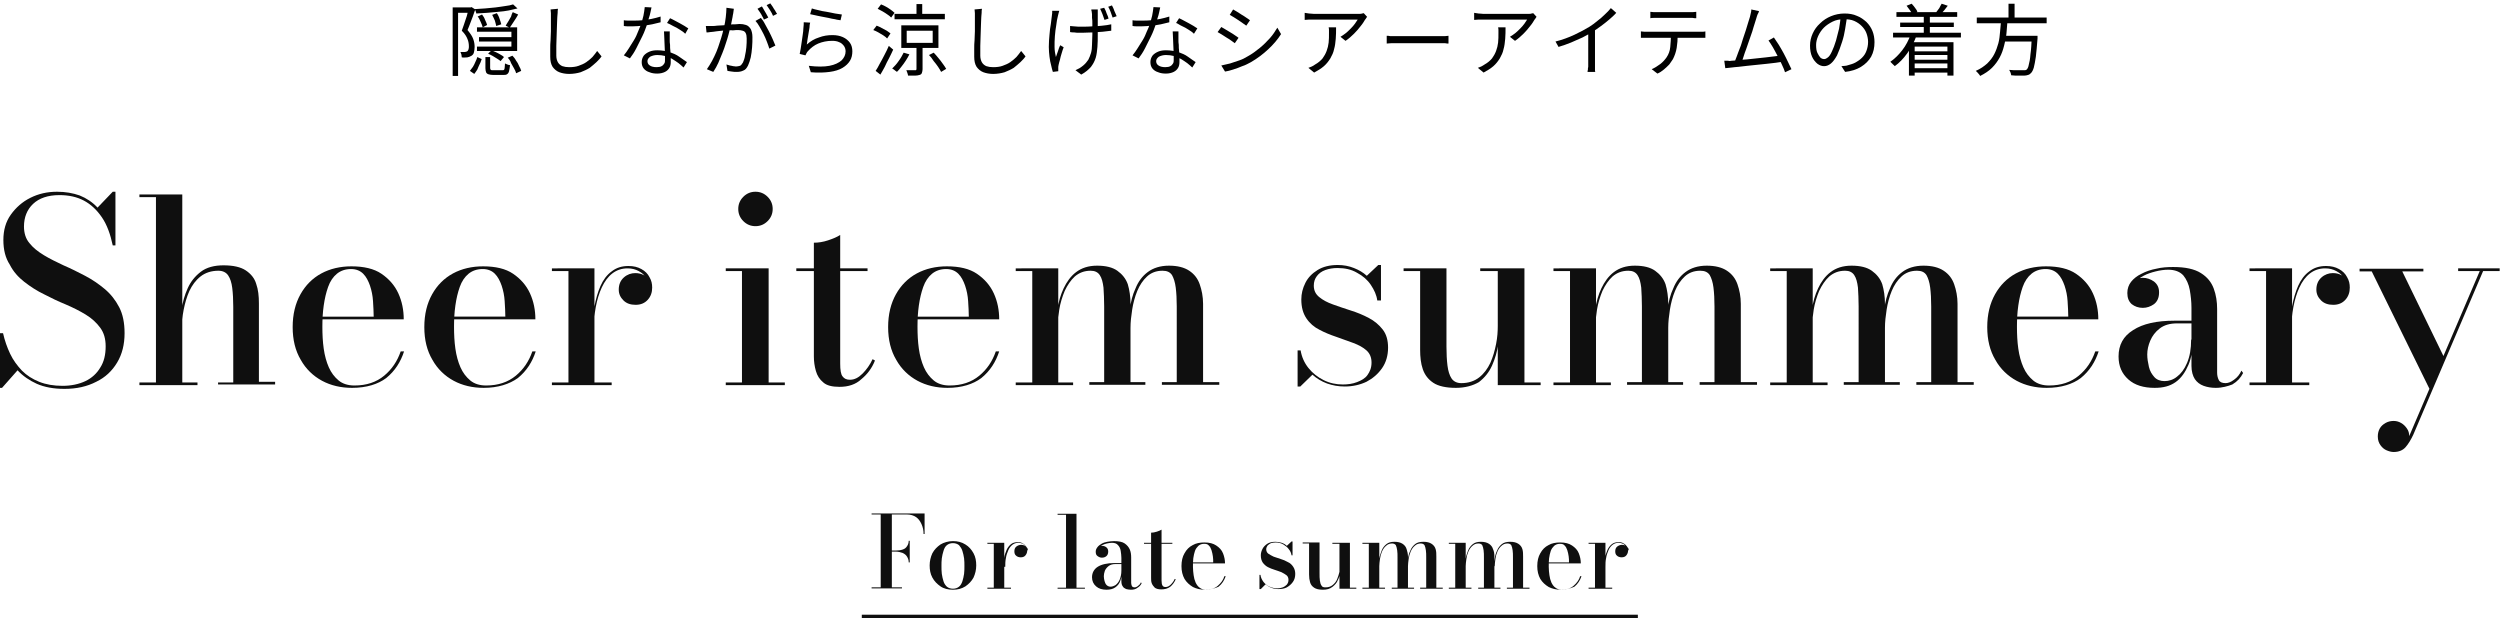 <?xml version="1.0" encoding="utf-8"?>
<!-- Generator: Adobe Illustrator 28.1.0, SVG Export Plug-In . SVG Version: 6.00 Build 0)  -->
<svg version="1.1" id="レイヤー_1" xmlns="http://www.w3.org/2000/svg" xmlns:xlink="http://www.w3.org/1999/xlink" x="0px"
	 y="0px" viewBox="0 0 740.6 183.1" style="enable-background:new 0 0 740.6 183.1;" xml:space="preserve">
<style type="text/css">
	.st0{fill:#0F0F0F;}
</style>
<g>
	<g>
		<g>
			<path class="st0" d="M19.1,115.2c-3.2,0-5.9-0.5-8.2-1.5c-2.2-1-4.1-2.3-5.7-4l-4.6,5.2H0V98.7h0.9c0.5,2.2,1.2,4.2,2.1,6.1
				c0.9,1.9,2.1,3.5,3.5,5c1.4,1.4,3.1,2.5,5.1,3.3c2,0.8,4.3,1.2,6.9,1.2c2.6,0,4.9-0.5,6.8-1.4c1.9-0.9,3.4-2.3,4.4-4
				c1.1-1.7,1.6-3.8,1.6-6.3c0-2.2-0.5-4-1.6-5.5c-1.1-1.5-2.5-2.8-4.3-3.9s-3.8-2.1-5.9-3c-2.2-0.9-4.3-1.9-6.4-3
				c-2.1-1-4.1-2.3-5.9-3.7c-1.8-1.4-3.3-3.1-4.3-5.1C1.6,76.4,1,74,1,71.1c0-2.9,0.7-5.4,2.2-7.5c1.5-2.1,3.4-3.8,5.8-5
				s5-1.8,7.9-1.8c2.5,0,4.7,0.4,6.7,1.1c2,0.8,3.8,2,5.3,3.6l4.5-4.7h0.8v15.9h-0.8c-0.7-3.3-1.7-6.1-3.2-8.3
				c-1.5-2.2-3.3-3.9-5.4-5s-4.5-1.6-7.2-1.6c-3.4,0-6,0.9-7.8,2.6c-1.8,1.7-2.7,4-2.7,6.7c0,1.9,0.5,3.6,1.6,4.9
				c1.1,1.4,2.5,2.5,4.3,3.6s3.7,2,5.8,3c2.1,0.9,4.3,2,6.4,3.1s4,2.4,5.8,3.9c1.8,1.5,3.2,3.3,4.3,5.4c1.1,2.1,1.6,4.7,1.6,7.7
				c0,3.3-0.7,6.2-2.2,8.7c-1.5,2.5-3.5,4.4-6.2,5.7C25.8,114.5,22.7,115.2,19.1,115.2z"/>
			<path class="st0" d="M41.3,114.1v-0.8h4.9V58.4h-4.9v-0.8h12.7v55.7h4.5v0.8H41.3z M64.6,114.1v-0.8h4.5V90.9
				c0-2.1-0.1-4-0.3-5.6s-0.6-2.8-1.2-3.7s-1.6-1.4-2.9-1.4c-2.1,0-3.9,0.6-5.3,1.7s-2.5,2.6-3.3,4.3c-0.8,1.8-1.3,3.6-1.7,5.6
				s-0.5,3.8-0.5,5.4l-0.6,0.2c0-1.8,0.2-3.7,0.5-5.8c0.3-2.1,0.9-4.2,1.8-6.2s2.2-3.6,3.9-4.9s4-1.9,6.7-1.9c2.9,0,5.1,0.5,6.6,1.5
				c1.5,1,2.6,2.3,3.1,4c0.6,1.7,0.8,3.6,0.8,5.8v23.2h4.8v0.8H64.6z"/>
			<path class="st0" d="M104.3,114.9c-3.3,0-6.3-0.7-8.9-2.1c-2.6-1.4-4.8-3.5-6.3-6.2c-1.6-2.7-2.4-5.9-2.4-9.7
				c0-3.8,0.8-7,2.3-9.7c1.5-2.7,3.6-4.8,6.2-6.2c2.6-1.4,5.6-2.1,8.9-2.1c3.7,0,6.7,0.7,8.9,2.2s3.9,3.4,5,5.8
				c1.1,2.4,1.6,5,1.6,7.7H91.8v-0.8h18.9c0-1.4-0.1-2.9-0.2-4.6c-0.1-1.6-0.4-3.1-0.9-4.6c-0.5-1.4-1.1-2.6-2-3.5
				c-0.9-0.9-2.1-1.4-3.6-1.4c-1.7,0-3.1,0.5-4.2,1.4s-2,2.2-2.6,3.9s-1,3.4-1.3,5.5s-0.4,4.1-0.4,6.3c0,2.2,0.1,4.4,0.4,6.5
				c0.3,2.1,0.8,3.9,1.5,5.5s1.7,2.9,2.9,3.9c1.2,1,2.8,1.5,4.7,1.5c3.6,0,6.5-1,8.8-2.9s3.9-4.3,4.9-7.2h1c-1,3.1-2.7,5.8-5.3,7.9
				C112,113.8,108.6,114.9,104.3,114.9z"/>
			<path class="st0" d="M143.3,114.9c-3.3,0-6.3-0.7-8.9-2.1c-2.6-1.4-4.8-3.5-6.3-6.2c-1.6-2.7-2.4-5.9-2.4-9.7
				c0-3.8,0.8-7,2.3-9.7c1.5-2.7,3.6-4.8,6.2-6.2c2.6-1.4,5.6-2.1,8.9-2.1c3.7,0,6.7,0.7,8.9,2.2s3.9,3.4,5,5.8
				c1.1,2.4,1.6,5,1.6,7.7h-27.8v-0.8h18.9c0-1.4-0.1-2.9-0.2-4.6c-0.1-1.6-0.4-3.1-0.9-4.6c-0.5-1.4-1.1-2.6-2-3.5
				c-0.9-0.9-2.1-1.4-3.6-1.4c-1.7,0-3.1,0.5-4.2,1.4s-2,2.2-2.6,3.9s-1,3.4-1.3,5.5s-0.4,4.1-0.4,6.3c0,2.2,0.1,4.4,0.4,6.5
				c0.3,2.1,0.8,3.9,1.5,5.5s1.7,2.9,2.9,3.9c1.2,1,2.8,1.5,4.7,1.5c3.6,0,6.5-1,8.8-2.9s3.9-4.3,4.9-7.2h1c-1,3.1-2.7,5.8-5.3,7.9
				C150.9,113.8,147.5,114.9,143.3,114.9z"/>
			<path class="st0" d="M176.1,79.5v33.8h5.1v0.8h-17.7v-0.8h4.9v-33h-4.9v-0.8H176.1z M175.5,97.7c0-2.4,0.2-4.7,0.6-6.9
				c0.4-2.2,1-4.3,1.8-6.1s1.9-3.3,3.3-4.3c1.4-1.1,3-1.6,5-1.6c1.5,0,2.7,0.3,3.8,0.9c1.1,0.6,1.9,1.4,2.4,2.4c0.6,1,0.8,2,0.8,3.1
				c0,1.4-0.4,2.6-1.3,3.6s-2.1,1.5-3.6,1.5c-1.5,0-2.7-0.4-3.6-1.3c-0.9-0.9-1.4-1.9-1.4-3.2c0-1.5,0.5-2.7,1.5-3.6
				c1-0.9,2.2-1.3,3.4-1.3c0.9,0,1.8,0.2,2.5,0.6c0.7,0.4,1.3,0.9,1.7,1.5c0.4,0.6,0.6,1.3,0.6,2.1h-0.8c0-1-0.3-1.9-0.8-2.8
				s-1.3-1.5-2.2-2c-0.9-0.5-2-0.8-3.3-0.8c-1.7,0-3.2,0.5-4.5,1.5c-1.3,1-2.3,2.4-3.1,4.1c-0.8,1.7-1.4,3.7-1.8,5.8
				c-0.4,2.2-0.6,4.4-0.6,6.6H175.5z"/>
			<path class="st0" d="M227.7,79.5v33.8h4.8v0.8H215v-0.8h4.8v-33H215v-0.8H227.7z M223.8,67c-1.4,0-2.6-0.5-3.6-1.5
				c-1-1-1.5-2.2-1.5-3.6c0-1.4,0.5-2.6,1.5-3.6c1-1,2.2-1.5,3.6-1.5c1.4,0,2.6,0.5,3.6,1.5c1,1,1.5,2.2,1.5,3.6
				c0,1.4-0.5,2.6-1.5,3.6C226.4,66.5,225.2,67,223.8,67z"/>
			<path class="st0" d="M235.9,80.3v-0.8H257v0.8H235.9z M248.7,114.6c-2.2,0-3.8-0.4-4.8-1.3c-1.1-0.9-1.8-2-2.2-3.4
				c-0.4-1.4-0.6-2.8-0.6-4.3V71.9c1.3,0,2.7-0.2,4.2-0.7c1.5-0.5,2.7-1,3.6-1.6v38.1c0,1.9,0.2,3.2,0.7,3.8c0.5,0.7,1.2,1,2.2,1
				c1.3,0,2.5-0.6,3.7-1.8c1.2-1.2,2.2-2.6,3-4.3l0.7,0.4c-0.9,2.3-2.3,4.1-4,5.5C253.5,113.9,251.3,114.6,248.7,114.6z"/>
			<path class="st0" d="M280.7,114.9c-3.3,0-6.3-0.7-8.9-2.1c-2.6-1.4-4.8-3.5-6.3-6.2c-1.6-2.7-2.4-5.9-2.4-9.7
				c0-3.8,0.8-7,2.3-9.7c1.5-2.7,3.6-4.8,6.2-6.2c2.6-1.4,5.6-2.1,8.9-2.1c3.7,0,6.7,0.7,8.9,2.2s3.9,3.4,5,5.8
				c1.1,2.4,1.6,5,1.6,7.7h-27.8v-0.8H287c0-1.4-0.1-2.9-0.2-4.6c-0.1-1.6-0.4-3.1-0.9-4.6c-0.5-1.4-1.1-2.6-2-3.5
				c-0.9-0.9-2.1-1.4-3.6-1.4c-1.7,0-3.1,0.5-4.2,1.4s-2,2.2-2.6,3.9s-1,3.4-1.3,5.5s-0.4,4.1-0.4,6.3c0,2.2,0.1,4.4,0.4,6.5
				c0.3,2.1,0.8,3.9,1.5,5.5s1.7,2.9,2.9,3.9c1.2,1,2.8,1.5,4.7,1.5c3.6,0,6.5-1,8.8-2.9s3.9-4.3,4.9-7.2h1c-1,3.1-2.7,5.8-5.3,7.9
				C288.3,113.8,284.9,114.9,280.7,114.9z"/>
			<path class="st0" d="M313.5,79.5v33.8h4.4v0.8h-17v-0.8h4.9v-33h-4.9v-0.8H313.5z M334.9,90v23.2h4.4v0.8h-16.6v-0.8h4.4V90.8
				c0-2.1-0.1-4-0.2-5.6c-0.2-1.6-0.5-2.8-1.1-3.7c-0.6-0.9-1.5-1.3-2.7-1.3c-1.9,0-3.4,0.6-4.7,1.7c-1.2,1.1-2.2,2.6-3,4.3
				c-0.7,1.7-1.3,3.6-1.6,5.5c-0.3,1.9-0.5,3.7-0.5,5.4l-0.5,0.2c0-1.8,0.2-3.7,0.5-5.8c0.3-2.1,0.9-4.2,1.8-6.1s2.1-3.6,3.7-4.8
				c1.6-1.2,3.6-1.9,6.2-1.9c2.6,0,4.6,0.5,6,1.5c1.4,1,2.5,2.3,3.1,4C334.6,85.9,334.9,87.9,334.9,90z M356.4,90v23.2h4.8v0.8h-17
				v-0.8h4.4V90.8c0-2.1-0.1-4-0.3-5.6c-0.2-1.6-0.6-2.8-1.1-3.7c-0.6-0.9-1.5-1.3-2.8-1.3c-1.9,0-3.4,0.6-4.6,1.7s-2.2,2.6-2.9,4.3
				c-0.7,1.7-1.2,3.6-1.5,5.5c-0.3,1.9-0.5,3.7-0.5,5.4l-0.6,0.2c0-1.8,0.1-3.7,0.4-5.8c0.3-2.1,0.8-4.2,1.7-6.1
				c0.8-2,2-3.6,3.6-4.8c1.6-1.2,3.7-1.9,6.3-1.9c2.5,0,4.5,0.5,6,1.5c1.5,1,2.5,2.3,3.1,4S356.4,87.9,356.4,90z"/>
			<path class="st0" d="M384.4,114.9v-11.1h0.9c0.3,1.9,1.1,3.7,2.3,5.2c1.2,1.5,2.7,2.7,4.5,3.6c1.8,0.9,3.7,1.3,5.7,1.3
				c1.5,0,2.9-0.2,4.2-0.7c1.3-0.5,2.4-1.1,3.1-2.1s1.2-2.1,1.2-3.7c0-1.5-0.5-2.7-1.5-3.6s-2.3-1.6-3.9-2.2c-1.6-0.6-3.3-1.2-5-1.8
				c-1.8-0.6-3.5-1.3-5-2.1c-1.6-0.8-2.9-1.9-3.9-3.4s-1.5-3.3-1.5-5.6c0-1.7,0.4-3.3,1.2-4.9s2-2.8,3.6-3.8c1.6-1,3.6-1.5,6-1.5
				c1.7,0,3.3,0.3,4.8,0.9c1.5,0.6,2.7,1.3,3.8,2.3l3.4-3.2h0.8v10.5H408c-0.2-1.6-0.9-3.1-1.9-4.6c-1-1.5-2.4-2.7-4.1-3.6
				c-1.7-1-3.6-1.4-5.8-1.4c-1.3,0-2.5,0.2-3.6,0.6s-1.9,1-2.5,1.8c-0.6,0.8-0.9,1.7-0.9,2.8c0,1.4,0.5,2.5,1.6,3.4
				c1.1,0.9,2.4,1.6,4.1,2.2c1.7,0.6,3.4,1.2,5.3,1.8s3.6,1.3,5.3,2.2c1.7,0.9,3,2,4.1,3.4c1.1,1.4,1.6,3.2,1.6,5.4
				c0,2.3-0.6,4.4-1.8,6.1c-1.2,1.7-2.7,3-4.6,4c-1.9,0.9-4.1,1.4-6.4,1.4c-1.9,0-3.6-0.3-5.3-0.9c-1.6-0.6-3.1-1.5-4.3-2.6
				l-3.6,3.5H384.4z"/>
			<path class="st0" d="M431.3,114.9c-2.9,0-5.2-0.5-6.7-1.5c-1.5-1-2.5-2.3-3.1-4c-0.6-1.7-0.8-3.7-0.8-5.8V80.3h-4.9v-0.8h12.7
				v23.2c0,2.1,0.1,4,0.3,5.6c0.2,1.6,0.6,2.9,1.2,3.8c0.6,0.9,1.6,1.4,2.9,1.4c2.1,0,3.9-0.6,5.3-1.7c1.4-1.1,2.5-2.6,3.3-4.3
				c0.8-1.8,1.3-3.6,1.7-5.6s0.5-3.8,0.5-5.4l0.5-0.2c0,1.8-0.1,3.7-0.4,5.8c-0.3,2.1-0.9,4.2-1.8,6.2c-0.9,2-2.2,3.6-3.9,4.9
				C436.4,114.2,434.1,114.9,431.3,114.9z M443.7,114.1V80.3h-5.2v-0.8h13.1v33.8h4.8v0.8H443.7z"/>
			<path class="st0" d="M472.8,79.5v33.8h4.4v0.8h-17v-0.8h4.9v-33h-4.9v-0.8H472.8z M494.2,90v23.2h4.4v0.8h-16.6v-0.8h4.4V90.8
				c0-2.1-0.1-4-0.2-5.6c-0.2-1.6-0.5-2.8-1.1-3.7c-0.6-0.9-1.5-1.3-2.7-1.3c-1.9,0-3.4,0.6-4.7,1.7c-1.2,1.1-2.2,2.6-3,4.3
				c-0.7,1.7-1.3,3.6-1.6,5.5c-0.3,1.9-0.5,3.7-0.5,5.4l-0.5,0.2c0-1.8,0.2-3.7,0.5-5.8c0.3-2.1,0.9-4.2,1.8-6.1s2.1-3.6,3.7-4.8
				c1.6-1.2,3.6-1.9,6.2-1.9c2.6,0,4.6,0.5,6,1.5c1.4,1,2.5,2.3,3.1,4C493.9,85.9,494.2,87.9,494.2,90z M515.7,90v23.2h4.8v0.8h-17
				v-0.8h4.4V90.8c0-2.1-0.1-4-0.3-5.6c-0.2-1.6-0.6-2.8-1.1-3.7c-0.6-0.9-1.5-1.3-2.8-1.3c-1.9,0-3.4,0.6-4.6,1.7s-2.2,2.6-2.9,4.3
				c-0.7,1.7-1.2,3.6-1.5,5.5c-0.3,1.9-0.5,3.7-0.5,5.4l-0.6,0.2c0-1.8,0.1-3.7,0.4-5.8c0.3-2.1,0.8-4.2,1.7-6.1
				c0.8-2,2-3.6,3.6-4.8c1.6-1.2,3.7-1.9,6.3-1.9c2.5,0,4.5,0.5,6,1.5c1.5,1,2.5,2.3,3.1,4S515.7,87.9,515.7,90z"/>
			<path class="st0" d="M537,79.5v33.8h4.4v0.8h-17v-0.8h4.9v-33h-4.9v-0.8H537z M558.4,90v23.2h4.4v0.8h-16.6v-0.8h4.4V90.8
				c0-2.1-0.1-4-0.2-5.6c-0.2-1.6-0.5-2.8-1.1-3.7c-0.6-0.9-1.5-1.3-2.7-1.3c-1.9,0-3.4,0.6-4.7,1.7c-1.2,1.1-2.2,2.6-3,4.3
				c-0.7,1.7-1.3,3.6-1.6,5.5c-0.3,1.9-0.5,3.7-0.5,5.4l-0.5,0.2c0-1.8,0.2-3.7,0.5-5.8c0.3-2.1,0.9-4.2,1.8-6.1s2.1-3.6,3.7-4.8
				c1.6-1.2,3.6-1.9,6.2-1.9c2.6,0,4.6,0.5,6,1.5c1.4,1,2.5,2.3,3.1,4C558.1,85.9,558.4,87.9,558.4,90z M579.9,90v23.2h4.8v0.8h-17
				v-0.8h4.4V90.8c0-2.1-0.1-4-0.3-5.6c-0.2-1.6-0.6-2.8-1.1-3.7c-0.6-0.9-1.5-1.3-2.8-1.3c-1.9,0-3.4,0.6-4.6,1.7s-2.2,2.6-2.9,4.3
				c-0.7,1.7-1.2,3.6-1.5,5.5c-0.3,1.9-0.5,3.7-0.5,5.4l-0.6,0.2c0-1.8,0.1-3.7,0.4-5.8c0.3-2.1,0.8-4.2,1.7-6.1
				c0.8-2,2-3.6,3.6-4.8c1.6-1.2,3.7-1.9,6.3-1.9c2.5,0,4.5,0.5,6,1.5c1.5,1,2.5,2.3,3.1,4S579.9,87.9,579.9,90z"/>
			<path class="st0" d="M606.3,114.9c-3.3,0-6.3-0.7-8.9-2.1c-2.6-1.4-4.8-3.5-6.3-6.2c-1.6-2.7-2.4-5.9-2.4-9.7
				c0-3.8,0.8-7,2.3-9.7c1.5-2.7,3.6-4.8,6.2-6.2c2.6-1.4,5.6-2.1,8.9-2.1c3.7,0,6.7,0.7,8.9,2.2s3.9,3.4,5,5.8
				c1.1,2.4,1.6,5,1.6,7.7h-27.8v-0.8h18.9c0-1.4-0.1-2.9-0.2-4.6c-0.1-1.6-0.4-3.1-0.9-4.6c-0.5-1.4-1.1-2.6-2-3.5
				c-0.9-0.9-2.1-1.4-3.6-1.4c-1.7,0-3.1,0.5-4.2,1.4s-2,2.2-2.6,3.9s-1,3.4-1.3,5.5s-0.4,4.1-0.4,6.3c0,2.2,0.1,4.4,0.4,6.5
				c0.3,2.1,0.8,3.9,1.5,5.5s1.7,2.9,2.9,3.9c1.2,1,2.8,1.5,4.7,1.5c3.6,0,6.5-1,8.8-2.9s3.9-4.3,4.9-7.2h1c-1,3.1-2.7,5.8-5.3,7.9
				C614,113.8,610.6,114.9,606.3,114.9z"/>
			<path class="st0" d="M638.3,114.9c-3.3,0-5.9-0.8-7.8-2.5c-1.9-1.7-2.9-3.9-2.9-6.8c0-3.4,1.4-6,4.3-7.8c2.9-1.9,7-2.8,12.3-2.8
				h8.5v0.8h-7.8c-2.1,0-3.8,0.5-5.1,1.5c-1.3,1-2.2,2.2-2.8,3.6c-0.6,1.4-0.9,2.8-0.9,4.1c0,1.2,0.2,2.4,0.5,3.7s0.9,2.2,1.6,3
				c0.7,0.8,1.8,1.2,3,1.2c1.3,0,2.6-0.4,3.7-1.3c1.2-0.9,2.2-2.2,3-4.1s1.2-4.1,1.2-6.9h0.5c0,2.9-0.4,5.4-1.3,7.5
				s-2.1,3.9-3.8,5.1S640.8,114.9,638.3,114.9z M656.4,114.9c-1.3,0-2.5-0.2-3.6-0.6s-2-1.1-2.6-2s-1-2.3-1-3.9V91.2
				c0-1.8-0.2-3.6-0.5-5.3c-0.3-1.7-1-3.2-1.9-4.3c-1-1.1-2.5-1.7-4.5-1.7c-1.2,0-2.5,0.2-3.7,0.5s-2.5,0.7-3.6,1.3
				c-1.1,0.6-2,1.3-2.7,2.1c-0.7,0.8-1,1.8-1,3h-1c0-1.4,0.5-2.4,1.4-3.3c0.9-0.8,2-1.2,3.1-1.2c1.2,0,2.3,0.4,3.3,1.1
				c1,0.8,1.5,1.8,1.5,3.2c0,1.6-0.5,2.7-1.5,3.5c-1,0.7-2.1,1.1-3.3,1.1c-1.3,0-2.4-0.4-3.3-1.1c-0.9-0.8-1.3-1.9-1.3-3.3
				c0-1.3,0.4-2.4,1.1-3.3s1.8-1.8,3.1-2.4c1.3-0.7,2.8-1.2,4.4-1.5c1.6-0.4,3.3-0.5,5-0.5c3.6,0,6.3,0.6,8.2,1.8
				c1.9,1.2,3.1,2.7,3.8,4.6c0.7,1.9,1,3.9,1,6v18.9c0,0.9,0.2,1.6,0.5,2.2c0.3,0.6,1,0.9,2,0.9c0.7,0,1.6-0.3,2.5-1
				c1-0.7,1.7-1.6,2.2-2.7l0.5,0.7c-0.7,1.4-1.7,2.5-3.2,3.4C660,114.4,658.3,114.9,656.4,114.9z"/>
			<path class="st0" d="M679,79.5v33.8h5.1v0.8h-17.7v-0.8h4.9v-33h-4.9v-0.8H679z M678.4,97.7c0-2.4,0.2-4.7,0.6-6.9
				c0.4-2.2,1-4.3,1.8-6.1s1.9-3.3,3.3-4.3c1.4-1.1,3-1.6,5-1.6c1.5,0,2.7,0.3,3.8,0.9c1.1,0.6,1.9,1.4,2.4,2.4c0.6,1,0.8,2,0.8,3.1
				c0,1.4-0.4,2.6-1.3,3.6s-2.1,1.5-3.6,1.5c-1.5,0-2.7-0.4-3.6-1.3c-0.9-0.9-1.4-1.9-1.4-3.2c0-1.5,0.5-2.7,1.5-3.6
				c1-0.9,2.2-1.3,3.4-1.3c0.9,0,1.8,0.2,2.5,0.6c0.7,0.4,1.3,0.9,1.7,1.5c0.4,0.6,0.6,1.3,0.6,2.1h-0.8c0-1-0.3-1.9-0.8-2.8
				s-1.3-1.5-2.2-2c-0.9-0.5-2-0.8-3.3-0.8c-1.7,0-3.2,0.5-4.5,1.5c-1.3,1-2.3,2.4-3.1,4.1c-0.8,1.7-1.4,3.7-1.8,5.8
				c-0.4,2.2-0.6,4.4-0.6,6.6H678.4z"/>
			<path class="st0" d="M711.6,80.3l12.6,25.9l-4.2,9.6l-17.4-35.4H699v-0.8h18.9v0.8H711.6z M740.5,79.5v0.8h-4.9l-20.7,48.5
				c-0.7,1.5-1.5,2.8-2.3,3.7c-0.8,0.9-2,1.4-3.5,1.4c-0.7,0-1.4-0.2-2.1-0.5c-0.7-0.3-1.3-0.8-1.8-1.5c-0.5-0.7-0.8-1.5-0.8-2.6
				c0-0.9,0.2-1.7,0.6-2.4c0.4-0.7,1-1.2,1.7-1.6c0.7-0.4,1.5-0.6,2.4-0.6c0.8,0,1.5,0.2,2.2,0.6s1.2,0.9,1.7,1.6
				c0.5,0.7,0.7,1.4,0.7,2.3l20.9-48.9h-6.4v-0.8H740.5z"/>
		</g>
	</g>
	<g>
		<g>
			<path d="M134.2,2.2h5.4v1.6h-3.9v18.7h-1.6V2.2z M139.1,2.2h0.3l0.3-0.1l1.1,0.7c-0.2,0.6-0.5,1.3-0.7,2
				c-0.3,0.7-0.5,1.4-0.8,2.1c-0.3,0.7-0.5,1.4-0.8,2c0.8,1,1.4,1.8,1.7,2.7c0.3,0.8,0.4,1.6,0.4,2.3c0,0.6-0.1,1.2-0.2,1.6
				c-0.1,0.5-0.4,0.8-0.7,1c-0.2,0.1-0.4,0.2-0.6,0.3c-0.2,0.1-0.4,0.1-0.7,0.2c-0.5,0-1,0.1-1.6,0c0-0.2-0.1-0.5-0.1-0.8
				c-0.1-0.3-0.2-0.5-0.3-0.8c0.3,0,0.5,0,0.7,0c0.2,0,0.4,0,0.6,0c0.3,0,0.5-0.1,0.7-0.2c0.2-0.1,0.3-0.4,0.4-0.6
				c0.1-0.3,0.1-0.6,0.1-0.9c0-0.6-0.1-1.4-0.4-2.1c-0.3-0.8-0.8-1.6-1.7-2.5c0.2-0.5,0.4-1.1,0.6-1.7c0.2-0.6,0.4-1.2,0.6-1.8
				c0.2-0.6,0.4-1.1,0.5-1.7c0.2-0.5,0.3-1,0.4-1.4V2.2z M141.4,16.9l1.3,0.6c-0.2,0.5-0.3,1-0.6,1.5c-0.2,0.5-0.5,1-0.7,1.6
				c-0.3,0.5-0.6,0.9-0.9,1.3l-1.3-0.9c0.3-0.4,0.6-0.8,0.9-1.2c0.3-0.5,0.5-0.9,0.7-1.4C141.1,17.8,141.3,17.3,141.4,16.9z
				 M152,1.3l1.3,1.2c-0.8,0.2-1.7,0.4-2.6,0.6c-1,0.2-2,0.3-3.1,0.4c-1.1,0.1-2.2,0.2-3.3,0.3c-1.1,0.1-2.1,0.1-3.2,0.2
				c0-0.2-0.1-0.4-0.2-0.7c-0.1-0.3-0.2-0.5-0.3-0.6c1-0.1,2-0.1,3.1-0.2c1-0.1,2.1-0.2,3.1-0.3c1-0.1,2-0.3,2.8-0.4
				C150.6,1.7,151.4,1.5,152,1.3z M141.3,8.1h11.9v7h-11.9v-1.3h10.2V9.4h-10.2V8.1z M141.5,4.9l1.3-0.6c0.4,0.5,0.7,1,0.9,1.6
				c0.3,0.6,0.5,1.1,0.6,1.5L143,8.1c-0.1-0.4-0.3-1-0.6-1.6C142.1,5.9,141.9,5.3,141.5,4.9z M141.9,11h10.5v1.3h-10.5V11z
				 M143.7,16.9h1.5v3.3c0,0.2,0.1,0.4,0.2,0.5c0.1,0.1,0.4,0.1,0.8,0.1c0.1,0,0.2,0,0.5,0c0.2,0,0.5,0,0.8,0c0.3,0,0.6,0,0.8,0
				s0.4,0,0.5,0c0.2,0,0.4,0,0.5-0.1c0.1-0.1,0.2-0.3,0.2-0.6c0-0.3,0.1-0.7,0.1-1.3c0.2,0.1,0.4,0.2,0.7,0.3
				c0.3,0.1,0.5,0.2,0.8,0.2c-0.1,0.8-0.2,1.4-0.3,1.8c-0.1,0.4-0.3,0.7-0.6,0.9c-0.3,0.2-0.7,0.2-1.1,0.2c-0.1,0-0.3,0-0.6,0
				c-0.3,0-0.6,0-0.9,0c-0.3,0-0.6,0-0.9,0s-0.5,0-0.6,0c-0.6,0-1.1-0.1-1.4-0.2c-0.3-0.1-0.6-0.3-0.7-0.6c-0.1-0.3-0.2-0.7-0.2-1.2
				V16.9z M144.6,15.9l1-1c0.4,0.2,0.9,0.4,1.4,0.6c0.5,0.2,0.9,0.5,1.3,0.7c0.4,0.2,0.8,0.5,1,0.7l-1,1.2c-0.3-0.2-0.6-0.5-1-0.7
				c-0.4-0.3-0.9-0.5-1.3-0.8C145.5,16.3,145,16.1,144.6,15.9z M145.8,4.4l1.4-0.5c0.3,0.5,0.6,1,0.8,1.7c0.2,0.6,0.4,1.1,0.5,1.6
				l-1.5,0.5c-0.1-0.4-0.2-1-0.4-1.6C146.3,5.5,146.1,4.9,145.8,4.4z M151.9,3.6l1.6,0.7c-0.4,0.7-0.8,1.4-1.3,2.1
				c-0.4,0.7-0.9,1.3-1.2,1.8l-1.2-0.6c0.2-0.4,0.5-0.8,0.8-1.3c0.3-0.5,0.5-0.9,0.8-1.4C151.5,4.4,151.7,4,151.9,3.6z M150.4,17.1
				l1.4-0.6c0.4,0.4,0.8,0.9,1.1,1.5c0.4,0.5,0.7,1.1,0.9,1.6c0.3,0.5,0.5,1,0.6,1.4l-1.5,0.7c-0.1-0.4-0.3-0.9-0.6-1.4
				c-0.3-0.5-0.6-1.1-0.9-1.6C151.2,18,150.8,17.5,150.4,17.1z"/>
			<path d="M165.3,2.6c-0.1,0.4-0.1,0.8-0.1,1.2c0,0.4-0.1,0.8-0.1,1.2c0,0.6-0.1,1.5-0.1,2.4c0,1-0.1,2-0.1,3
				c0,1.1-0.1,2.1-0.1,3.2c0,1.1,0,2,0,2.9c0,0.8,0.2,1.5,0.5,2c0.3,0.5,0.8,0.9,1.3,1.1c0.6,0.2,1.2,0.3,2,0.3c1,0,2-0.1,2.8-0.4
				c0.8-0.3,1.6-0.6,2.3-1.1c0.7-0.5,1.3-1,1.8-1.5c0.5-0.6,1-1.2,1.4-1.8l1.3,1.6c-0.4,0.6-0.9,1.1-1.5,1.7c-0.6,0.6-1.3,1.1-2,1.7
				c-0.8,0.5-1.7,0.9-2.7,1.3c-1,0.3-2.2,0.5-3.4,0.5c-1.1,0-2.1-0.2-2.9-0.5c-0.8-0.3-1.5-0.9-2-1.6c-0.5-0.8-0.7-1.8-0.7-3
				c0-0.7,0-1.5,0-2.3c0-0.8,0-1.7,0.1-2.6c0-0.9,0.1-1.8,0.1-2.6c0-0.9,0-1.6,0-2.4c0-0.7,0-1.3,0-1.8c0-0.4,0-0.8,0-1.2
				c0-0.4-0.1-0.8-0.1-1.1L165.3,2.6z"/>
			<path d="M193,2.2c-0.1,0.4-0.2,0.8-0.3,1.4c-0.1,0.6-0.3,1.2-0.5,1.8c-0.2,0.6-0.3,1.2-0.5,1.8c-0.4,1.1-0.8,2.3-1.4,3.5
				c-0.6,1.2-1.2,2.4-1.8,3.6c-0.6,1.2-1.3,2.2-1.9,3l-1.8-0.9c0.5-0.6,1-1.3,1.5-2.1c0.5-0.8,1-1.6,1.5-2.4
				c0.5-0.8,0.9-1.7,1.2-2.5s0.7-1.6,0.9-2.2c0.2-0.7,0.5-1.6,0.7-2.5c0.2-0.9,0.3-1.8,0.4-2.6L193,2.2z M184.8,6
				c0.4,0.1,0.9,0.1,1.4,0.1c0.5,0,1,0,1.5,0c0.8,0,1.7,0,2.6-0.1c0.9-0.1,1.8-0.2,2.7-0.4s1.8-0.4,2.7-0.7l0,1.7
				c-0.8,0.2-1.6,0.4-2.5,0.6c-0.9,0.2-1.8,0.3-2.8,0.4c-1,0.1-1.9,0.2-2.9,0.2c-0.4,0-0.9,0-1.3,0c-0.5,0-0.9,0-1.4-0.1L184.8,6z
				 M198.4,9.4c0,0.5,0,0.9,0,1.3c0,0.4,0,0.8,0,1.2c0,0.4,0,0.8,0.1,1.4c0,0.6,0,1.2,0.1,1.8c0,0.6,0.1,1.3,0.1,1.8
				c0,0.6,0,1.1,0,1.5c0,0.6-0.1,1.2-0.4,1.7c-0.3,0.5-0.7,0.9-1.3,1.2c-0.6,0.3-1.4,0.5-2.3,0.5c-0.8,0-1.6-0.1-2.3-0.4
				c-0.7-0.2-1.3-0.6-1.7-1.1c-0.4-0.5-0.6-1.1-0.6-1.9c0-0.7,0.2-1.3,0.6-1.9c0.4-0.5,1-0.9,1.7-1.2c0.7-0.3,1.5-0.4,2.3-0.4
				c1.3,0,2.5,0.2,3.6,0.5c1.1,0.4,2.1,0.8,2.9,1.4c0.9,0.6,1.6,1.1,2.3,1.6l-1,1.6c-0.4-0.4-0.9-0.8-1.5-1.3
				c-0.5-0.4-1.2-0.8-1.8-1.2s-1.4-0.7-2.1-0.9c-0.8-0.2-1.6-0.3-2.4-0.3s-1.5,0.2-2.1,0.5c-0.5,0.4-0.8,0.8-0.8,1.3
				c0,0.5,0.2,1,0.7,1.3c0.4,0.3,1.1,0.5,2,0.5c0.6,0,1.2-0.1,1.5-0.3c0.4-0.2,0.6-0.5,0.8-0.8c0.2-0.3,0.2-0.7,0.2-1.1
				c0-0.4,0-1,0-1.7c0-0.7-0.1-1.4-0.1-2.2c0-0.8-0.1-1.6-0.1-2.4c0-0.8-0.1-1.5-0.1-2.1H198.4z M203,10c-0.4-0.4-0.9-0.8-1.6-1.2
				c-0.6-0.4-1.3-0.8-2-1.1c-0.7-0.4-1.3-0.7-1.8-0.9l0.9-1.4c0.4,0.2,0.9,0.4,1.4,0.7c0.5,0.3,1,0.5,1.5,0.8s1,0.6,1.4,0.8
				c0.4,0.3,0.8,0.5,1.1,0.7L203,10z"/>
			<path d="M209.1,7.7c0.4,0,0.7,0,1,0c0.3,0,0.7,0,1,0c0.3,0,0.8,0,1.3-0.1c0.5,0,1.1-0.1,1.8-0.1c0.6-0.1,1.3-0.1,1.9-0.2
				c0.6-0.1,1.2-0.1,1.7-0.1c0.5,0,0.9-0.1,1.3-0.1c0.7,0,1.3,0.1,1.9,0.3c0.6,0.2,1,0.6,1.4,1.2c0.3,0.6,0.5,1.4,0.5,2.4
				c0,0.9,0,1.9-0.1,3c-0.1,1.1-0.2,2.1-0.4,3c-0.2,0.9-0.5,1.7-0.8,2.4c-0.4,0.8-0.8,1.3-1.4,1.5c-0.6,0.3-1.2,0.4-2,0.4
				c-0.4,0-0.9,0-1.4-0.1c-0.5-0.1-0.9-0.1-1.3-0.2l-0.3-1.9c0.3,0.1,0.7,0.2,1,0.3c0.4,0.1,0.7,0.1,1,0.2c0.3,0,0.6,0.1,0.8,0.1
				c0.4,0,0.8-0.1,1.2-0.2c0.3-0.1,0.6-0.5,0.9-1c0.2-0.5,0.5-1.2,0.6-2c0.2-0.8,0.3-1.6,0.4-2.5s0.1-1.8,0.1-2.6
				c0-0.7-0.1-1.2-0.3-1.6c-0.2-0.4-0.5-0.6-0.9-0.7c-0.4-0.1-0.8-0.2-1.3-0.2c-0.4,0-0.9,0-1.6,0.1C216.5,8.9,215.8,9,215,9
				c-0.8,0.1-1.5,0.1-2.1,0.2c-0.6,0.1-1.1,0.1-1.5,0.2c-0.3,0-0.6,0.1-1,0.1c-0.4,0.1-0.8,0.1-1.1,0.1L209.1,7.7z M217.4,2.6
				c0,0.2-0.1,0.4-0.1,0.7c0,0.2-0.1,0.5-0.1,0.7c-0.1,0.3-0.1,0.6-0.2,1.1c-0.1,0.5-0.2,1-0.3,1.5c-0.1,0.5-0.2,1-0.3,1.5
				c-0.2,0.6-0.4,1.4-0.6,2.2c-0.2,0.8-0.5,1.7-0.8,2.6s-0.6,1.9-1,2.8s-0.8,1.9-1.2,2.9c-0.4,0.9-0.9,1.8-1.5,2.7l-1.9-0.8
				c0.5-0.7,1-1.5,1.5-2.4c0.5-0.9,0.9-1.8,1.3-2.7c0.4-0.9,0.7-1.9,1-2.8c0.3-0.9,0.6-1.8,0.8-2.6c0.2-0.8,0.4-1.5,0.5-2
				c0.2-0.9,0.4-1.9,0.5-2.9c0.1-1,0.2-1.9,0.2-2.8L217.4,2.6z M225.4,5.3c0.4,0.5,0.8,1,1.2,1.8c0.4,0.7,0.8,1.5,1.2,2.2
				c0.4,0.8,0.8,1.6,1.1,2.3c0.3,0.7,0.6,1.4,0.8,1.9l-1.8,0.9c-0.2-0.6-0.4-1.3-0.7-2c-0.3-0.8-0.6-1.5-1-2.3s-0.8-1.5-1.2-2.2
				c-0.4-0.7-0.8-1.3-1.2-1.7L225.4,5.3z M225.7,1.9c0.2,0.3,0.4,0.6,0.6,1c0.2,0.4,0.5,0.8,0.7,1.2c0.2,0.4,0.4,0.7,0.6,1.1
				l-1.3,0.6c-0.1-0.3-0.3-0.7-0.5-1c-0.2-0.4-0.4-0.8-0.7-1.2s-0.5-0.7-0.7-1L225.7,1.9z M228.2,1c0.2,0.3,0.4,0.6,0.7,1
				c0.2,0.4,0.5,0.8,0.7,1.1c0.2,0.4,0.4,0.7,0.6,1l-1.2,0.6c-0.2-0.5-0.5-1.1-0.9-1.7c-0.4-0.6-0.7-1.1-1-1.5L228.2,1z"/>
			<path d="M240,6.7c-0.1,0.4-0.2,0.9-0.2,1.5c-0.1,0.6-0.2,1.2-0.3,1.8c-0.1,0.6-0.2,1.2-0.3,1.8c-0.1,0.6-0.1,1-0.2,1.4
				c1.1-1,2.3-1.7,3.6-2.1c1.3-0.5,2.6-0.7,4-0.7c1.2,0,2.2,0.2,3.1,0.6c0.9,0.4,1.6,1,2.1,1.7c0.5,0.7,0.7,1.6,0.7,2.5
				c0,1-0.2,2-0.7,2.8c-0.5,0.8-1.2,1.5-2.2,2.1c-1,0.6-2.3,1-3.8,1.2c-1.5,0.2-3.4,0.3-5.6,0.1l-0.6-1.9c2.5,0.3,4.5,0.3,6.1,0
				c1.6-0.3,2.8-0.9,3.6-1.6c0.8-0.8,1.2-1.7,1.2-2.7c0-0.6-0.2-1.2-0.5-1.6c-0.4-0.5-0.8-0.9-1.4-1.1c-0.6-0.3-1.3-0.4-2.1-0.4
				c-1.5,0-2.9,0.3-4.1,0.8c-1.2,0.5-2.2,1.3-3.1,2.3c-0.2,0.2-0.3,0.4-0.4,0.6c-0.1,0.2-0.2,0.4-0.3,0.6l-1.7-0.4
				c0.1-0.4,0.2-1,0.3-1.6c0.1-0.6,0.2-1.3,0.3-2c0.1-0.7,0.2-1.4,0.3-2.1c0.1-0.7,0.2-1.4,0.2-2c0.1-0.7,0.1-1.2,0.1-1.7L240,6.7z
				 M240.5,2.5c0.5,0.2,1.1,0.3,1.9,0.5c0.8,0.2,1.6,0.4,2.5,0.5c0.9,0.2,1.7,0.3,2.5,0.5c0.8,0.1,1.5,0.2,2,0.3L249,6
				c-0.4-0.1-1-0.1-1.6-0.3c-0.6-0.1-1.3-0.2-2-0.4c-0.7-0.1-1.4-0.3-2.1-0.4c-0.7-0.1-1.3-0.3-1.9-0.4c-0.6-0.1-1-0.2-1.4-0.3
				L240.5,2.5z"/>
			<path d="M258.7,8.9l1-1.3c0.5,0.2,1,0.4,1.5,0.7c0.5,0.3,1,0.5,1.5,0.8c0.5,0.3,0.8,0.6,1.1,0.8l-1,1.5c-0.3-0.3-0.6-0.6-1.1-0.9
				c-0.5-0.3-1-0.6-1.5-0.9C259.7,9.3,259.2,9.1,258.7,8.9z M259.4,21c0.4-0.6,0.8-1.3,1.2-2.1c0.5-0.8,0.9-1.7,1.4-2.6
				c0.5-0.9,0.9-1.8,1.3-2.7l1.3,1.1c-0.4,0.8-0.7,1.6-1.2,2.5s-0.9,1.7-1.3,2.6c-0.4,0.8-0.9,1.6-1.3,2.3L259.4,21z M260,2.6l1-1.3
				c0.5,0.2,1,0.4,1.5,0.7c0.5,0.3,1,0.6,1.4,0.9c0.4,0.3,0.8,0.6,1.1,0.9l-1,1.4c-0.3-0.3-0.6-0.6-1.1-0.9
				c-0.4-0.3-0.9-0.6-1.4-0.9C261,3.1,260.5,2.9,260,2.6z M267.7,15.6l1.7,0.5c-0.3,0.6-0.7,1.3-1.1,1.9c-0.4,0.6-0.8,1.2-1.3,1.8
				c-0.4,0.6-0.9,1.1-1.3,1.5c-0.1-0.1-0.2-0.2-0.4-0.3s-0.3-0.3-0.5-0.4c-0.2-0.1-0.3-0.2-0.5-0.3c0.6-0.6,1.3-1.3,1.9-2.2
				C266.8,17.3,267.3,16.4,267.7,15.6z M265,4.1h14.9v1.6H265V4.1z M267,7.5H278v6.7H267V7.5z M271.6,13.6h1.7v6.9
				c0,0.4-0.1,0.8-0.2,1.1c-0.1,0.3-0.3,0.5-0.7,0.6c-0.3,0.1-0.8,0.2-1.3,0.2s-1.2,0-2.1,0c0-0.2-0.1-0.5-0.2-0.8
				c-0.1-0.3-0.2-0.6-0.3-0.8c0.6,0,1.1,0,1.6,0c0.5,0,0.8,0,1,0c0.2,0,0.3,0,0.3-0.1c0.1-0.1,0.1-0.1,0.1-0.3V13.6z M268.6,9.1v3.6
				h7.7V9.1H268.6z M271.5,1.2h1.7V5h-1.7V1.2z M275.2,16.3l1.4-0.7c0.5,0.5,0.9,1,1.4,1.6c0.5,0.6,0.9,1.1,1.3,1.7
				c0.4,0.5,0.7,1,1,1.5l-1.5,0.9c-0.2-0.4-0.5-0.9-0.9-1.5c-0.4-0.6-0.8-1.1-1.3-1.7C276.1,17.3,275.7,16.8,275.2,16.3z"/>
			<path d="M290.9,2.6c-0.1,0.4-0.1,0.8-0.1,1.2c0,0.4-0.1,0.8-0.1,1.2c0,0.6-0.1,1.5-0.1,2.4c0,1-0.1,2-0.1,3
				c0,1.1-0.1,2.1-0.1,3.2c0,1.1,0,2,0,2.9c0,0.8,0.2,1.5,0.5,2c0.3,0.5,0.8,0.9,1.3,1.1c0.6,0.2,1.2,0.3,2,0.3c1,0,2-0.1,2.8-0.4
				c0.8-0.3,1.6-0.6,2.3-1.1c0.7-0.5,1.3-1,1.8-1.5c0.5-0.6,1-1.2,1.4-1.8l1.3,1.6c-0.4,0.6-0.9,1.1-1.5,1.7c-0.6,0.6-1.3,1.1-2,1.7
				c-0.8,0.5-1.7,0.9-2.7,1.3c-1,0.3-2.2,0.5-3.4,0.5c-1.1,0-2.1-0.2-2.9-0.5c-0.8-0.3-1.5-0.9-2-1.6c-0.5-0.8-0.7-1.8-0.7-3
				c0-0.7,0-1.5,0-2.3c0-0.8,0-1.7,0.1-2.6c0-0.9,0.1-1.8,0.1-2.6c0-0.9,0-1.6,0-2.4c0-0.7,0-1.3,0-1.8c0-0.4,0-0.8,0-1.2
				c0-0.4-0.1-0.8-0.1-1.1L290.9,2.6z"/>
			<path d="M313.8,3.2c-0.1,0.2-0.1,0.5-0.2,0.7c-0.1,0.3-0.1,0.5-0.2,0.8c-0.2,0.8-0.4,1.8-0.5,2.8c-0.2,1-0.3,2.1-0.4,3.2
				c-0.1,1.1-0.1,2.2-0.1,3.2c0,1.1,0.2,2.1,0.4,3c0.2-0.5,0.4-1.1,0.6-1.7c0.2-0.6,0.4-1.3,0.7-1.8l1,0.6c-0.2,0.5-0.4,1.1-0.6,1.8
				c-0.2,0.7-0.4,1.3-0.5,1.9c-0.2,0.6-0.3,1.1-0.4,1.5c0,0.2-0.1,0.4-0.1,0.6c0,0.2,0,0.4,0,0.5c0,0.1,0,0.3,0,0.4
				c0,0.1,0,0.3,0,0.4l-1.6,0.2c-0.2-0.5-0.3-1.1-0.5-1.9c-0.2-0.8-0.4-1.6-0.5-2.6c-0.1-0.9-0.2-1.9-0.2-2.9c0-1.3,0.1-2.5,0.2-3.6
				c0.1-1.2,0.2-2.2,0.4-3.2c0.1-1,0.2-1.8,0.3-2.4c0-0.3,0.1-0.6,0.1-0.8c0-0.3,0-0.5,0-0.7L313.8,3.2z M317,7.7
				c0.3,0,0.7,0.1,1.1,0.1c0.4,0,0.9,0.1,1.3,0.1c0.5,0,0.9,0,1.3,0c1,0,1.9,0,3-0.1c1,0,2-0.1,2.9-0.2c0.9-0.1,1.8-0.2,2.6-0.4
				l0,1.9c-0.7,0.1-1.6,0.2-2.5,0.3c-0.9,0.1-1.9,0.1-2.9,0.2c-1,0-2,0.1-3,0.1c-0.4,0-0.8,0-1.2,0c-0.5,0-0.9,0-1.4-0.1
				c-0.4,0-0.8,0-1.2-0.1V7.7z M325.2,2.9c0,0.2,0,0.4,0,0.6s0,0.5,0,0.7c0,0.2,0,0.4,0,0.8c0,0.4,0,0.8,0,1.3c0,0.5,0,1,0,1.5
				c0,0.5,0,1,0,1.4c0,0.4,0,0.8,0,1c0,1.3,0,2.6-0.1,3.7s-0.2,2.2-0.5,3.2c-0.3,1-0.8,1.9-1.4,2.7c-0.7,0.8-1.6,1.6-2.9,2.3
				l-1.7-1.3c0.4-0.2,0.8-0.4,1.2-0.6c0.4-0.3,0.8-0.5,1.1-0.8c0.6-0.5,1.1-1.1,1.5-1.7c0.3-0.6,0.6-1.3,0.8-2
				c0.2-0.7,0.3-1.6,0.3-2.5c0-0.9,0.1-1.9,0.1-3c0-0.4,0-0.8,0-1.4c0-0.6,0-1.2,0-1.8c0-0.6,0-1.2-0.1-1.7c0-0.5,0-0.9,0-1.1
				c0-0.3-0.1-0.5-0.1-0.8c-0.1-0.2-0.1-0.4-0.1-0.6H325.2z M327.1,2.3c0.2,0.4,0.5,0.9,0.7,1.6c0.3,0.6,0.5,1.2,0.6,1.6l-1.2,0.4
				c-0.2-0.5-0.4-1.1-0.6-1.7c-0.2-0.6-0.5-1.1-0.7-1.6L327.1,2.3z M329.4,1.6c0.2,0.4,0.5,0.9,0.7,1.6c0.3,0.6,0.5,1.2,0.7,1.6
				l-1.2,0.4c-0.2-0.5-0.4-1.1-0.6-1.7c-0.2-0.6-0.5-1.1-0.7-1.5L329.4,1.6z"/>
			<path d="M343.7,2.2c-0.1,0.4-0.2,0.8-0.3,1.4c-0.1,0.6-0.3,1.2-0.5,1.8c-0.2,0.6-0.3,1.2-0.5,1.8c-0.4,1.1-0.8,2.3-1.4,3.5
				c-0.6,1.2-1.2,2.4-1.8,3.6c-0.6,1.2-1.3,2.2-1.9,3l-1.8-0.9c0.5-0.6,1-1.3,1.5-2.1s1-1.6,1.5-2.4c0.5-0.8,0.9-1.7,1.2-2.5
				c0.4-0.8,0.7-1.6,0.9-2.2c0.2-0.7,0.5-1.6,0.7-2.5c0.2-0.9,0.3-1.8,0.4-2.6L343.7,2.2z M335.5,6c0.4,0.1,0.9,0.1,1.4,0.1
				c0.5,0,1,0,1.5,0c0.8,0,1.7,0,2.6-0.1c0.9-0.1,1.8-0.2,2.7-0.4c0.9-0.2,1.8-0.4,2.7-0.7l0,1.7c-0.8,0.2-1.6,0.4-2.5,0.6
				c-0.9,0.2-1.8,0.3-2.8,0.4c-1,0.1-1.9,0.2-2.9,0.2c-0.4,0-0.9,0-1.3,0c-0.5,0-0.9,0-1.4-0.1L335.5,6z M349.1,9.4
				c0,0.5,0,0.9,0,1.3c0,0.4,0,0.8,0,1.2c0,0.4,0,0.8,0.1,1.4c0,0.6,0,1.2,0.1,1.8c0,0.6,0.1,1.3,0.1,1.8s0,1.1,0,1.5
				c0,0.6-0.1,1.2-0.4,1.7c-0.3,0.5-0.7,0.9-1.3,1.2c-0.6,0.3-1.4,0.5-2.3,0.5c-0.8,0-1.6-0.1-2.3-0.4c-0.7-0.2-1.3-0.6-1.7-1.1
				c-0.4-0.5-0.6-1.1-0.6-1.9c0-0.7,0.2-1.3,0.6-1.9c0.4-0.5,1-0.9,1.7-1.2c0.7-0.3,1.5-0.4,2.3-0.4c1.3,0,2.5,0.2,3.6,0.5
				c1.1,0.4,2.1,0.8,2.9,1.4s1.6,1.1,2.3,1.6l-1,1.6c-0.4-0.4-0.9-0.8-1.5-1.3c-0.5-0.4-1.2-0.8-1.8-1.2c-0.7-0.4-1.4-0.7-2.1-0.9
				c-0.8-0.2-1.6-0.3-2.4-0.3s-1.5,0.2-2.1,0.5c-0.5,0.4-0.8,0.8-0.8,1.3c0,0.5,0.2,1,0.7,1.3c0.4,0.3,1.1,0.5,2,0.5
				c0.6,0,1.2-0.1,1.5-0.3c0.4-0.2,0.6-0.5,0.8-0.8s0.2-0.7,0.2-1.1c0-0.4,0-1,0-1.7c0-0.7-0.1-1.4-0.1-2.2c0-0.8-0.1-1.6-0.1-2.4
				c0-0.8-0.1-1.5-0.1-2.1H349.1z M353.7,10c-0.4-0.4-0.9-0.8-1.6-1.2c-0.6-0.4-1.3-0.8-2-1.1S349,7,348.4,6.8l0.9-1.4
				c0.4,0.2,0.9,0.4,1.4,0.7c0.5,0.3,1,0.5,1.5,0.8c0.5,0.3,1,0.6,1.4,0.8c0.4,0.3,0.8,0.5,1.1,0.7L353.7,10z"/>
			<path d="M361.8,8c0.3,0.2,0.7,0.4,1.2,0.7c0.5,0.3,1,0.6,1.5,0.9c0.5,0.3,1,0.6,1.4,0.9c0.4,0.3,0.8,0.5,1,0.7l-1.1,1.6
				c-0.3-0.2-0.7-0.5-1.1-0.8c-0.4-0.3-0.9-0.6-1.4-0.9c-0.5-0.3-0.9-0.6-1.4-0.9c-0.5-0.3-0.9-0.5-1.2-0.7L361.8,8z M361.8,19.4
				c0.8-0.2,1.7-0.4,2.6-0.6c0.9-0.3,1.8-0.6,2.7-0.9c0.9-0.3,1.7-0.7,2.5-1.2c1.3-0.7,2.5-1.6,3.6-2.5c1.1-0.9,2.1-1.9,3-2.9
				c0.9-1,1.6-2.1,2.2-3.1l1.1,1.9c-1,1.6-2.3,3.1-3.8,4.5c-1.5,1.4-3.2,2.7-5.1,3.8c-0.8,0.4-1.6,0.9-2.6,1.2
				c-0.9,0.4-1.8,0.7-2.7,1c-0.9,0.3-1.7,0.5-2.4,0.6L361.8,19.4z M365.3,2.8c0.3,0.2,0.7,0.4,1.2,0.7s0.9,0.6,1.4,0.9
				c0.5,0.3,1,0.6,1.4,0.9c0.4,0.3,0.8,0.5,1,0.7l-1.1,1.6c-0.3-0.2-0.6-0.4-1-0.7c-0.4-0.3-0.9-0.6-1.3-0.9
				c-0.5-0.3-0.9-0.6-1.4-0.9c-0.5-0.3-0.9-0.5-1.2-0.7L365.3,2.8z"/>
			<path d="M405,5c-0.1,0.1-0.2,0.2-0.3,0.4c-0.1,0.2-0.2,0.3-0.3,0.4c-0.3,0.5-0.7,1.2-1.3,1.9c-0.6,0.8-1.2,1.5-2,2.3
				c-0.8,0.8-1.6,1.5-2.5,2.1l-1.5-1.2c0.5-0.3,1.1-0.7,1.6-1.1c0.5-0.4,1-0.9,1.5-1.4c0.5-0.5,0.9-1,1.2-1.4
				c0.3-0.5,0.6-0.9,0.8-1.2c-0.2,0-0.6,0-1.2,0c-0.5,0-1.2,0-1.9,0s-1.5,0-2.4,0s-1.7,0-2.5,0c-0.8,0-1.6,0-2.3,0
				c-0.7,0-1.3,0-1.8,0c-0.5,0-0.8,0-1,0c-0.4,0-0.9,0-1.3,0c-0.4,0-0.9,0.1-1.3,0.1V3.8c0.4,0.1,0.8,0.1,1.3,0.2
				c0.5,0,0.9,0.1,1.3,0.1c0.2,0,0.5,0,1,0c0.5,0,1.1,0,1.9,0c0.7,0,1.5,0,2.4,0c0.9,0,1.7,0,2.6,0c0.9,0,1.7,0,2.4,0s1.4,0,1.9,0
				s0.9,0,1.1,0c0.2,0,0.3,0,0.5,0c0.2,0,0.4,0,0.6-0.1c0.2,0,0.4-0.1,0.5-0.1L405,5z M395.8,8c0,1.2,0,2.4-0.1,3.5
				c-0.1,1.1-0.2,2.1-0.5,3.1c-0.2,1-0.6,1.8-1.1,2.7c-0.5,0.8-1.1,1.6-1.9,2.3c-0.8,0.7-1.8,1.3-2.9,1.9l-1.7-1.4
				c0.3-0.1,0.7-0.3,1-0.4s0.7-0.4,1-0.6c0.9-0.5,1.6-1.1,2.2-1.8c0.5-0.7,0.9-1.4,1.2-2.2c0.3-0.8,0.5-1.6,0.6-2.5
				c0.1-0.9,0.1-1.8,0.1-2.8c0-0.3,0-0.6,0-0.8c0-0.3,0-0.5-0.1-0.9H395.8z"/>
			<path d="M410.9,10.6c0.2,0,0.5,0,0.9,0.1c0.3,0,0.7,0,1.1,0c0.4,0,0.8,0,1.2,0c0.2,0,0.6,0,1.1,0s1.1,0,1.8,0c0.7,0,1.4,0,2.2,0
				c0.8,0,1.6,0,2.3,0c0.8,0,1.5,0,2.2,0c0.7,0,1.3,0,1.8,0c0.5,0,0.9,0,1.1,0c0.6,0,1.1,0,1.5,0c0.4,0,0.7-0.1,1-0.1v2.3
				c-0.2,0-0.6,0-1-0.1c-0.5,0-0.9,0-1.4,0c-0.2,0-0.6,0-1.2,0c-0.5,0-1.1,0-1.8,0s-1.4,0-2.2,0c-0.8,0-1.6,0-2.3,0
				c-0.8,0-1.5,0-2.2,0s-1.3,0-1.8,0c-0.5,0-0.9,0-1.2,0c-0.6,0-1.2,0-1.8,0c-0.6,0-1,0.1-1.4,0.1V10.6z"/>
			<path d="M455.2,5c-0.1,0.1-0.2,0.2-0.3,0.4c-0.1,0.2-0.2,0.3-0.3,0.4c-0.3,0.5-0.7,1.2-1.3,1.9c-0.6,0.8-1.2,1.5-2,2.3
				c-0.8,0.8-1.6,1.5-2.5,2.1l-1.5-1.2c0.5-0.3,1.1-0.7,1.6-1.1s1-0.9,1.5-1.4c0.5-0.5,0.9-1,1.2-1.4c0.3-0.5,0.6-0.9,0.8-1.2
				c-0.2,0-0.6,0-1.2,0c-0.5,0-1.2,0-1.9,0s-1.5,0-2.4,0s-1.7,0-2.5,0s-1.6,0-2.3,0c-0.7,0-1.3,0-1.8,0c-0.5,0-0.8,0-1,0
				c-0.4,0-0.9,0-1.3,0c-0.4,0-0.9,0.1-1.3,0.1V3.8c0.4,0.1,0.8,0.1,1.3,0.2c0.5,0,0.9,0.1,1.3,0.1c0.2,0,0.5,0,1,0
				c0.5,0,1.1,0,1.9,0c0.7,0,1.5,0,2.4,0c0.9,0,1.7,0,2.6,0c0.9,0,1.7,0,2.4,0c0.8,0,1.4,0,1.9,0c0.5,0,0.9,0,1.1,0
				c0.2,0,0.3,0,0.5,0c0.2,0,0.4,0,0.6-0.1c0.2,0,0.4-0.1,0.5-0.1L455.2,5z M446,8c0,1.2,0,2.4-0.1,3.5c-0.1,1.1-0.2,2.1-0.5,3.1
				c-0.2,1-0.6,1.8-1.1,2.7c-0.5,0.8-1.1,1.6-1.9,2.3c-0.8,0.7-1.8,1.3-2.9,1.9l-1.7-1.4c0.3-0.1,0.7-0.3,1-0.4
				c0.4-0.2,0.7-0.4,1-0.6c0.9-0.5,1.6-1.1,2.2-1.8c0.5-0.7,0.9-1.4,1.2-2.2c0.3-0.8,0.5-1.6,0.6-2.5c0.1-0.9,0.1-1.8,0.1-2.8
				c0-0.3,0-0.6,0-0.8c0-0.3,0-0.5-0.1-0.9H446z"/>
			<path d="M460.8,12.3c2-0.5,3.9-1.2,5.6-2c1.7-0.8,3.2-1.6,4.5-2.4c0.8-0.5,1.6-1.1,2.3-1.7c0.8-0.6,1.5-1.2,2.2-1.9
				c0.7-0.6,1.3-1.3,1.8-1.9l1.6,1.4c-0.6,0.7-1.4,1.4-2.1,2c-0.8,0.7-1.6,1.3-2.4,1.9c-0.8,0.6-1.7,1.2-2.6,1.8
				c-0.8,0.5-1.8,1-2.9,1.6c-1.1,0.5-2.2,1-3.4,1.5c-1.2,0.5-2.4,0.9-3.7,1.3L460.8,12.3z M470.5,8.9l2-0.6v10.6c0,0.3,0,0.6,0,0.9
				c0,0.3,0,0.6,0,0.9c0,0.3,0,0.5,0.1,0.6h-2.3c0-0.2,0-0.4,0.1-0.6c0-0.3,0-0.6,0.1-0.9c0-0.3,0-0.6,0-0.9V8.9z"/>
			<path d="M486.1,9.3c0.3,0,0.7,0.1,1,0.1c0.3,0,0.7,0,1,0c0.2,0,0.6,0,1.2,0c0.6,0,1.3,0,2.2,0c0.9,0,1.8,0,2.8,0c1,0,2,0,3,0
				c1,0,1.9,0,2.8,0c0.8,0,1.6,0,2.2,0s1,0,1.1,0c0.2,0,0.5,0,0.9,0c0.3,0,0.6,0,0.9-0.1v1.9c-0.2,0-0.5,0-0.9,0c-0.3,0-0.6,0-0.9,0
				c-0.2,0-0.6,0-1.1,0s-1.3,0-2.2,0c-0.8,0-1.8,0-2.8,0c-1,0-2,0-3,0c-1,0-1.9,0-2.8,0c-0.9,0-1.6,0-2.2,0c-0.6,0-1,0-1.2,0
				c-0.3,0-0.7,0-1,0c-0.3,0-0.7,0-1,0V9.3z M488.9,3.5c0.3,0,0.7,0.1,1,0.1c0.3,0,0.7,0,1.1,0c0.3,0,0.7,0,1.4,0c0.6,0,1.3,0,2.1,0
				c0.8,0,1.6,0,2.4,0c0.8,0,1.5,0,2.1,0c0.6,0,1.1,0,1.3,0c0.3,0,0.7,0,1.1,0c0.4,0,0.8-0.1,1.1-0.1v1.9c-0.3,0-0.7,0-1.1-0.1
				c-0.4,0-0.7,0-1.1,0c-0.3,0-0.7,0-1.3,0c-0.6,0-1.3,0-2.1,0c-0.8,0-1.6,0-2.4,0c-0.8,0-1.5,0-2.2,0c-0.6,0-1.1,0-1.3,0
				c-0.4,0-0.7,0-1.1,0c-0.4,0-0.7,0-1,0.1V3.5z M497,10.2c0,1.5-0.1,2.8-0.3,4s-0.6,2.3-1.1,3.3c-0.3,0.5-0.7,1-1.1,1.6
				c-0.5,0.5-1,1-1.6,1.5c-0.6,0.5-1.2,0.9-1.9,1.2l-1.7-1.3c0.9-0.4,1.7-0.9,2.5-1.5c0.8-0.6,1.4-1.3,1.9-2c0.6-0.9,1-1.9,1.1-3.1
				s0.2-2.3,0.2-3.6H497z"/>
			<path d="M512.9,18c0.6,0,1.2-0.1,2-0.2c0.8-0.1,1.7-0.1,2.6-0.2c0.9-0.1,1.9-0.2,2.8-0.3c1-0.1,1.9-0.2,2.8-0.3
				c0.9-0.1,1.7-0.2,2.5-0.3c0.8-0.1,1.4-0.2,1.9-0.2l0.5,1.8c-0.5,0.1-1.2,0.2-2,0.3c-0.8,0.1-1.7,0.2-2.6,0.3
				c-0.9,0.1-1.9,0.2-2.9,0.3c-1,0.1-2,0.2-2.9,0.3c-0.9,0.1-1.8,0.2-2.6,0.3c-0.8,0.1-1.5,0.1-2,0.2c-0.3,0-0.6,0.1-0.9,0.1
				c-0.3,0-0.7,0.1-1,0.1l-0.3-2.2c0.4,0,0.7,0,1.1,0C512.2,18.1,512.6,18.1,512.9,18z M521.1,3.3c-0.1,0.3-0.2,0.6-0.4,0.9
				c-0.1,0.3-0.3,0.7-0.4,1.2c-0.1,0.4-0.3,0.9-0.5,1.6c-0.2,0.7-0.5,1.5-0.7,2.3c-0.3,0.8-0.6,1.7-0.9,2.6s-0.6,1.8-0.9,2.6
				s-0.6,1.6-0.8,2.3s-0.4,1.2-0.6,1.6l-2.1,0.1c0.2-0.5,0.4-1,0.7-1.8c0.3-0.7,0.5-1.5,0.9-2.4s0.6-1.8,0.9-2.7
				c0.3-0.9,0.6-1.8,0.9-2.7c0.3-0.9,0.5-1.6,0.7-2.3c0.2-0.7,0.4-1.2,0.5-1.6c0.1-0.5,0.2-1,0.3-1.3c0.1-0.3,0.1-0.6,0.1-0.9
				L521.1,3.3z M525.5,11.1c0.4,0.6,0.9,1.3,1.4,2.1c0.5,0.8,1,1.7,1.5,2.6c0.5,0.9,0.9,1.8,1.3,2.6c0.4,0.8,0.7,1.5,1,2.1l-1.9,0.9
				c-0.2-0.6-0.5-1.4-0.9-2.2c-0.4-0.9-0.8-1.7-1.3-2.6c-0.5-0.9-0.9-1.8-1.4-2.6c-0.5-0.8-0.9-1.5-1.3-2L525.5,11.1z"/>
			<path d="M547.2,4.8c-0.2,1.2-0.4,2.5-0.6,3.8c-0.2,1.3-0.5,2.6-0.9,3.8c-0.5,1.6-1,2.9-1.5,4c-0.6,1.1-1.2,1.9-1.8,2.4
				s-1.3,0.8-2,0.8c-0.7,0-1.3-0.2-2-0.7c-0.6-0.5-1.2-1.2-1.6-2.1c-0.4-0.9-0.6-2-0.6-3.3c0-1.3,0.3-2.5,0.8-3.6
				c0.5-1.1,1.2-2.1,2.2-3c0.9-0.9,2-1.6,3.2-2.1c1.2-0.5,2.6-0.8,4-0.8c1.4,0,2.6,0.2,3.7,0.7c1.1,0.4,2,1.1,2.8,1.8
				c0.8,0.8,1.4,1.7,1.8,2.7c0.4,1,0.6,2.1,0.6,3.3c0,1.6-0.3,3-1,4.3c-0.7,1.2-1.7,2.2-3,3c-1.3,0.8-2.9,1.3-4.7,1.5l-1.1-1.7
				c0.4,0,0.7-0.1,1.1-0.1c0.3,0,0.6-0.1,0.9-0.2c0.7-0.2,1.5-0.4,2.2-0.8c0.7-0.4,1.3-0.8,1.9-1.4c0.6-0.6,1-1.2,1.3-2
				c0.3-0.8,0.5-1.7,0.5-2.7c0-0.9-0.2-1.8-0.5-2.6c-0.3-0.8-0.8-1.5-1.4-2.1s-1.3-1.1-2.2-1.5c-0.9-0.4-1.9-0.5-3-0.5
				c-1.3,0-2.4,0.2-3.4,0.7c-1,0.5-1.9,1.1-2.6,1.8c-0.7,0.7-1.3,1.6-1.7,2.5s-0.6,1.8-0.6,2.6c0,1,0.1,1.8,0.4,2.4
				c0.3,0.6,0.6,1.1,0.9,1.4c0.4,0.3,0.7,0.4,1.1,0.4c0.4,0,0.7-0.2,1.1-0.5s0.8-0.9,1.2-1.8c0.4-0.8,0.8-1.9,1.2-3.2
				c0.3-1.1,0.6-2.3,0.9-3.5c0.2-1.2,0.4-2.5,0.5-3.7L547.2,4.8z"/>
			<path d="M566,10.3l1.7,0.4c-0.7,1.9-1.6,3.5-2.7,5.1c-1.1,1.5-2.3,2.8-3.7,3.8c-0.1-0.1-0.2-0.3-0.4-0.4
				c-0.2-0.2-0.3-0.3-0.5-0.5c-0.2-0.2-0.3-0.3-0.4-0.4c1.3-0.9,2.5-2.1,3.5-3.4C564.6,13.5,565.4,11.9,566,10.3z M560.8,9.7h20.1
				v1.4h-20.1V9.7z M561.8,3.6h18v1.4h-18V3.6z M562.9,6.7h15.9V8h-15.9V6.7z M564.8,1.7l1.5-0.6c0.4,0.4,0.7,0.8,1,1.2
				c0.3,0.4,0.6,0.8,0.7,1.2l-1.6,0.6c-0.1-0.4-0.4-0.8-0.7-1.2C565.4,2.5,565.1,2.1,564.8,1.7z M565.5,12.5h13.2v9.9h-1.8v-8.6
				h-9.7v8.6h-1.7V12.5z M566.4,20.2h11.5v1.3h-11.5V20.2z M566.4,15.2h11.3v1.1h-11.3V15.2z M566.4,17.7h11.3v1.1h-11.3V17.7z
				 M569.9,4.6h1.8v6.2h-1.8V4.6z M575.2,1.1l1.8,0.6c-0.3,0.4-0.7,0.9-1,1.3c-0.4,0.4-0.7,0.8-0.9,1.1l-1.5-0.5
				c0.3-0.4,0.6-0.8,0.9-1.2C574.7,1.9,575,1.5,575.2,1.1z"/>
			<path d="M592.8,6.1h1.9c-0.1,1.2-0.2,2.5-0.3,3.7c-0.1,1.3-0.4,2.5-0.7,3.7c-0.3,1.2-0.7,2.4-1.3,3.5c-0.6,1.1-1.3,2.1-2.3,3.1
				c-0.9,0.9-2.1,1.7-3.5,2.4c-0.1-0.2-0.3-0.5-0.6-0.8c-0.2-0.3-0.5-0.5-0.7-0.7c1.4-0.6,2.5-1.4,3.4-2.2c0.9-0.9,1.6-1.8,2.1-2.8
				c0.5-1,0.9-2.1,1.2-3.2c0.3-1.1,0.4-2.3,0.5-3.4C592.6,8.3,592.7,7.2,592.8,6.1z M585.6,5.2h20.7v1.7h-20.7V5.2z M593.2,10.6h9.2
				v1.7h-9.2V10.6z M595,1.1h1.8v4.8H595V1.1z M601.8,10.6h1.8c0,0.2,0,0.4,0,0.5c0,0.1,0,0.2,0,0.3c-0.2,2.2-0.3,4-0.5,5.4
				c-0.2,1.4-0.4,2.4-0.6,3.2c-0.2,0.7-0.5,1.3-0.8,1.6c-0.3,0.3-0.5,0.5-0.9,0.6c-0.3,0.1-0.7,0.2-1.1,0.2c-0.4,0-1,0-1.7,0
				c-0.7,0-1.5,0-2.2-0.1c0-0.2-0.1-0.5-0.2-0.8c-0.1-0.3-0.3-0.6-0.4-0.8c0.8,0.1,1.6,0.1,2.4,0.1s1.3,0,1.6,0c0.3,0,0.5,0,0.7,0
				c0.2,0,0.3-0.1,0.5-0.2c0.2-0.2,0.5-0.7,0.6-1.4c0.2-0.7,0.4-1.7,0.5-3.1c0.2-1.3,0.3-3.1,0.4-5.2V10.6z"/>
		</g>
	</g>
	<g>
		<g>
			<g>
				<path class="st0" d="M273.9,152.1v6.1h-0.3c0-1.1-0.2-2-0.6-2.9c-0.4-0.9-0.9-1.6-1.6-2.1c-0.7-0.5-1.7-0.8-2.8-0.8h-4.4v21.6h3
					v0.3h-9v-0.3h2.7v-21.6h-2.7v-0.3H273.9z M269.2,166.6c0-0.7-0.2-1.2-0.5-1.7c-0.3-0.5-0.7-0.8-1.3-1.1
					c-0.6-0.2-1.3-0.4-2.1-0.4h-1.9v-0.3h1.9c0.8,0,1.5-0.1,2.1-0.3c0.6-0.2,1-0.5,1.3-1c0.3-0.4,0.5-1,0.5-1.6h0.3v6.4H269.2z"/>
				<path class="st0" d="M282.3,174.7c-1.4,0-2.7-0.3-3.7-1c-1-0.7-1.8-1.5-2.4-2.6c-0.6-1.1-0.8-2.3-0.8-3.6s0.3-2.5,0.8-3.6
					c0.6-1.1,1.4-1.9,2.4-2.6c1-0.6,2.3-1,3.7-1c1.4,0,2.6,0.3,3.7,1c1,0.6,1.8,1.5,2.4,2.6c0.6,1.1,0.8,2.3,0.8,3.6
					s-0.3,2.5-0.8,3.6c-0.6,1.1-1.4,1.9-2.4,2.6C284.9,174.4,283.7,174.7,282.3,174.7z M282.3,174.4c0.7,0,1.3-0.2,1.8-0.6
					c0.5-0.4,0.8-1,1-1.6c0.2-0.7,0.4-1.4,0.5-2.2c0.1-0.8,0.1-1.6,0.1-2.3c0-0.8,0-1.5-0.1-2.3c-0.1-0.8-0.3-1.5-0.5-2.2
					c-0.2-0.7-0.6-1.2-1-1.7c-0.5-0.4-1.1-0.6-1.8-0.6c-0.7,0-1.3,0.2-1.8,0.6c-0.5,0.4-0.8,1-1,1.7c-0.2,0.7-0.4,1.4-0.5,2.2
					c-0.1,0.8-0.1,1.6-0.1,2.3c0,0.7,0,1.5,0.1,2.3c0.1,0.8,0.3,1.5,0.5,2.2c0.2,0.7,0.6,1.2,1,1.6
					C281,174.2,281.6,174.4,282.3,174.4z"/>
				<path class="st0" d="M297.5,160.8v13.3h2v0.3h-7v-0.3h1.9v-13h-1.9v-0.3H297.5z M297.3,168c0-0.9,0.1-1.8,0.2-2.7
					c0.1-0.9,0.4-1.7,0.7-2.4s0.8-1.3,1.3-1.7c0.5-0.4,1.2-0.6,2-0.6c0.6,0,1.1,0.1,1.5,0.4c0.4,0.2,0.7,0.5,1,0.9
					c0.2,0.4,0.3,0.8,0.3,1.2c0,0.6-0.2,1-0.5,1.4s-0.8,0.6-1.4,0.6s-1.1-0.2-1.4-0.5c-0.4-0.3-0.5-0.8-0.5-1.3
					c0-0.6,0.2-1.1,0.6-1.4c0.4-0.3,0.9-0.5,1.4-0.5c0.4,0,0.7,0.1,1,0.2c0.3,0.2,0.5,0.4,0.7,0.6c0.2,0.2,0.3,0.5,0.3,0.8h-0.3
					c0-0.4-0.1-0.8-0.3-1.1c-0.2-0.3-0.5-0.6-0.9-0.8c-0.4-0.2-0.8-0.3-1.3-0.3c-0.7,0-1.3,0.2-1.8,0.6s-0.9,0.9-1.2,1.6
					c-0.3,0.7-0.6,1.5-0.7,2.3c-0.2,0.9-0.2,1.7-0.2,2.6H297.3z"/>
				<path class="st0" d="M318.9,152.1v22h2.5v0.3h-8.1v-0.3h2.5v-21.6h-2.5v-0.3H318.9z"/>
				<path class="st0" d="M327.8,174.7c-1.3,0-2.3-0.3-3.1-1c-0.8-0.7-1.2-1.6-1.2-2.7c0-1.3,0.6-2.4,1.7-3.1s2.8-1.1,4.9-1.1h3.4
					v0.3h-3.1c-0.8,0-1.5,0.2-2,0.6c-0.5,0.4-0.9,0.9-1.1,1.4c-0.2,0.6-0.3,1.1-0.3,1.6c0,0.5,0.1,1,0.2,1.4s0.3,0.9,0.6,1.2
					c0.3,0.3,0.7,0.5,1.2,0.5c0.5,0,1-0.2,1.5-0.5c0.5-0.4,0.9-0.9,1.2-1.6c0.3-0.7,0.5-1.6,0.5-2.7h0.2c0,1.1-0.2,2.1-0.5,3
					c-0.3,0.9-0.8,1.5-1.5,2S328.8,174.7,327.8,174.7z M335,174.7c-0.5,0-1-0.1-1.4-0.2c-0.4-0.2-0.8-0.4-1-0.8
					c-0.3-0.4-0.4-0.9-0.4-1.6v-6.8c0-0.7-0.1-1.4-0.2-2.1c-0.1-0.7-0.4-1.3-0.8-1.7c-0.4-0.5-1-0.7-1.8-0.7c-0.5,0-1,0.1-1.5,0.2
					c-0.5,0.1-1,0.3-1.4,0.5c-0.4,0.2-0.8,0.5-1.1,0.8s-0.4,0.7-0.4,1.2h-0.4c0-0.5,0.2-1,0.6-1.3c0.4-0.3,0.8-0.5,1.2-0.5
					c0.5,0,0.9,0.1,1.3,0.4c0.4,0.3,0.6,0.7,0.6,1.3c0,0.6-0.2,1.1-0.6,1.4s-0.8,0.4-1.3,0.4c-0.5,0-0.9-0.2-1.3-0.5
					c-0.4-0.3-0.5-0.7-0.5-1.3c0-0.5,0.2-0.9,0.5-1.3c0.3-0.4,0.7-0.7,1.2-1c0.5-0.3,1.1-0.5,1.7-0.6c0.6-0.1,1.3-0.2,2-0.2
					c1.4,0,2.5,0.2,3.2,0.7s1.2,1.1,1.5,1.8s0.4,1.5,0.4,2.4v7.5c0,0.3,0.1,0.6,0.2,0.9c0.1,0.2,0.4,0.4,0.8,0.4
					c0.3,0,0.6-0.1,1-0.4c0.4-0.3,0.7-0.6,0.9-1.1l0.2,0.3c-0.3,0.6-0.7,1-1.2,1.3C336.4,174.6,335.7,174.7,335,174.7z"/>
				<path class="st0" d="M338.9,161.1v-0.3h8.4v0.3H338.9z M344,174.6c-0.9,0-1.5-0.2-1.9-0.5c-0.4-0.4-0.7-0.8-0.9-1.3
					c-0.2-0.5-0.2-1.1-0.2-1.7v-13.3c0.5,0,1.1-0.1,1.7-0.3s1.1-0.4,1.4-0.6V172c0,0.7,0.1,1.2,0.3,1.5c0.2,0.3,0.5,0.4,0.9,0.4
					c0.5,0,1-0.2,1.5-0.7s0.9-1,1.2-1.7l0.3,0.1c-0.4,0.9-0.9,1.6-1.6,2.2C345.9,174.4,345,174.6,344,174.6z"/>
				<path class="st0" d="M356.9,174.7c-1.3,0-2.5-0.3-3.5-0.8c-1-0.6-1.9-1.4-2.5-2.4c-0.6-1.1-0.9-2.3-0.9-3.8s0.3-2.8,0.9-3.8
					c0.6-1.1,1.4-1.9,2.4-2.4c1-0.6,2.2-0.8,3.5-0.8c1.5,0,2.6,0.3,3.5,0.9c0.9,0.6,1.6,1.3,2,2.3s0.6,2,0.6,3h-11v-0.3h7.5
					c0-0.6,0-1.2-0.1-1.8c-0.1-0.6-0.2-1.2-0.4-1.8c-0.2-0.6-0.4-1-0.8-1.4c-0.3-0.4-0.8-0.5-1.4-0.5c-0.7,0-1.2,0.2-1.7,0.6
					c-0.4,0.4-0.8,0.9-1,1.5c-0.2,0.6-0.4,1.4-0.5,2.2c-0.1,0.8-0.1,1.6-0.1,2.5c0,0.9,0.1,1.7,0.2,2.5c0.1,0.8,0.3,1.5,0.6,2.2
					c0.3,0.6,0.7,1.2,1.2,1.5c0.5,0.4,1.1,0.6,1.9,0.6c1.4,0,2.6-0.4,3.5-1.2c0.9-0.8,1.6-1.7,1.9-2.8h0.4c-0.4,1.2-1.1,2.3-2.1,3.1
					C359.9,174.3,358.6,174.7,356.9,174.7z"/>
				<path class="st0" d="M373.1,174.7v-4.4h0.3c0.1,0.8,0.4,1.4,0.9,2.1c0.5,0.6,1.1,1.1,1.8,1.4c0.7,0.3,1.5,0.5,2.3,0.5
					c0.6,0,1.1-0.1,1.6-0.3c0.5-0.2,0.9-0.5,1.2-0.8c0.3-0.4,0.5-0.8,0.5-1.4s-0.2-1.1-0.6-1.4s-0.9-0.6-1.5-0.9
					c-0.6-0.2-1.3-0.5-2-0.7c-0.7-0.2-1.4-0.5-2-0.8c-0.6-0.3-1.1-0.8-1.5-1.3c-0.4-0.6-0.6-1.3-0.6-2.2c0-0.7,0.2-1.3,0.5-1.9
					s0.8-1.1,1.4-1.5c0.6-0.4,1.4-0.6,2.4-0.6c0.7,0,1.3,0.1,1.9,0.3s1.1,0.5,1.5,0.9l1.4-1.3h0.3v4.1h-0.3
					c-0.1-0.6-0.3-1.2-0.8-1.8c-0.4-0.6-1-1-1.6-1.4c-0.7-0.4-1.4-0.6-2.3-0.6c-0.5,0-1,0.1-1.4,0.2c-0.4,0.2-0.7,0.4-1,0.7
					c-0.2,0.3-0.4,0.7-0.4,1.1c0,0.5,0.2,1,0.6,1.3c0.4,0.3,1,0.6,1.6,0.9c0.7,0.2,1.4,0.5,2.1,0.7c0.7,0.2,1.4,0.5,2.1,0.9
					c0.7,0.3,1.2,0.8,1.6,1.4c0.4,0.6,0.6,1.3,0.6,2.1c0,0.9-0.2,1.7-0.7,2.4s-1.1,1.2-1.8,1.6c-0.8,0.4-1.6,0.5-2.5,0.5
					c-0.7,0-1.4-0.1-2.1-0.4c-0.6-0.2-1.2-0.6-1.7-1l-1.4,1.4H373.1z"/>
				<path class="st0" d="M391.9,174.7c-1.2,0-2-0.2-2.6-0.6c-0.6-0.4-1-0.9-1.2-1.6s-0.3-1.4-0.3-2.3v-9.2h-1.9v-0.3h5v9.1
					c0,0.8,0,1.6,0.1,2.2s0.2,1.1,0.5,1.5c0.2,0.4,0.6,0.5,1.2,0.5c0.8,0,1.5-0.2,2.1-0.7s1-1,1.3-1.7c0.3-0.7,0.5-1.4,0.7-2.2
					c0.1-0.8,0.2-1.5,0.2-2.1l0.2-0.1c0,0.7-0.1,1.5-0.2,2.3c-0.1,0.8-0.3,1.7-0.7,2.4c-0.3,0.8-0.9,1.4-1.5,1.9
					C393.9,174.5,393,174.7,391.9,174.7z M396.8,174.4v-13.3h-2.1v-0.3h5.2v13.3h1.9v0.3H396.8z"/>
				<path class="st0" d="M408.6,160.8v13.3h1.7v0.3h-6.7v-0.3h1.9v-13h-1.9v-0.3H408.6z M417.1,164.9v9.2h1.8v0.3h-6.6v-0.3h1.7
					v-8.9c0-0.8,0-1.6-0.1-2.2c-0.1-0.6-0.2-1.1-0.4-1.5c-0.2-0.3-0.6-0.5-1.1-0.5c-0.7,0-1.3,0.2-1.8,0.7c-0.5,0.4-0.9,1-1.2,1.7
					c-0.3,0.7-0.5,1.4-0.6,2.2c-0.1,0.8-0.2,1.5-0.2,2.1l-0.2,0.1c0-0.7,0.1-1.5,0.2-2.3c0.1-0.8,0.4-1.6,0.7-2.4
					c0.3-0.8,0.8-1.4,1.4-1.9s1.4-0.7,2.4-0.7c1,0,1.8,0.2,2.4,0.6c0.6,0.4,1,0.9,1.2,1.6C416.9,163.3,417.1,164.1,417.1,164.9z
					 M425.5,164.9v9.2h1.9v0.3h-6.7v-0.3h1.8v-8.9c0-0.8,0-1.6-0.1-2.2c-0.1-0.6-0.2-1.1-0.4-1.5c-0.2-0.3-0.6-0.5-1.1-0.5
					c-0.7,0-1.3,0.2-1.8,0.7c-0.5,0.4-0.9,1-1.2,1.7c-0.3,0.7-0.5,1.4-0.6,2.2c-0.1,0.8-0.2,1.5-0.2,2.1l-0.2,0.1
					c0-0.7,0.1-1.5,0.2-2.3c0.1-0.8,0.3-1.6,0.7-2.4c0.3-0.8,0.8-1.4,1.4-1.9s1.4-0.7,2.5-0.7c1,0,1.8,0.2,2.4,0.6
					c0.6,0.4,1,0.9,1.2,1.6S425.5,164.1,425.5,164.9z"/>
				<path class="st0" d="M434.2,160.8v13.3h1.7v0.3h-6.7v-0.3h1.9v-13h-1.9v-0.3H434.2z M442.7,164.9v9.2h1.8v0.3h-6.6v-0.3h1.7
					v-8.9c0-0.8,0-1.6-0.1-2.2c-0.1-0.6-0.2-1.1-0.4-1.5c-0.2-0.3-0.6-0.5-1.1-0.5c-0.7,0-1.3,0.2-1.8,0.7c-0.5,0.4-0.9,1-1.2,1.7
					c-0.3,0.7-0.5,1.4-0.6,2.2c-0.1,0.8-0.2,1.5-0.2,2.1l-0.2,0.1c0-0.7,0.1-1.5,0.2-2.3c0.1-0.8,0.4-1.6,0.7-2.4
					c0.3-0.8,0.8-1.4,1.4-1.9s1.4-0.7,2.4-0.7c1,0,1.8,0.2,2.4,0.6c0.6,0.4,1,0.9,1.2,1.6C442.6,163.3,442.7,164.1,442.7,164.9z
					 M451.2,164.9v9.2h1.9v0.3h-6.7v-0.3h1.8v-8.9c0-0.8,0-1.6-0.1-2.2c-0.1-0.6-0.2-1.1-0.4-1.5c-0.2-0.3-0.6-0.5-1.1-0.5
					c-0.7,0-1.3,0.2-1.8,0.7c-0.5,0.4-0.9,1-1.2,1.7c-0.3,0.7-0.5,1.4-0.6,2.2c-0.1,0.8-0.2,1.5-0.2,2.1l-0.2,0.1
					c0-0.7,0.1-1.5,0.2-2.3c0.1-0.8,0.3-1.6,0.7-2.4c0.3-0.8,0.8-1.4,1.4-1.9s1.4-0.7,2.5-0.7c1,0,1.8,0.2,2.4,0.6
					c0.6,0.4,1,0.9,1.2,1.6S451.2,164.1,451.2,164.9z"/>
				<path class="st0" d="M462.3,174.7c-1.3,0-2.5-0.3-3.5-0.8c-1-0.6-1.9-1.4-2.5-2.4c-0.6-1.1-0.9-2.3-0.9-3.8s0.3-2.8,0.9-3.8
					c0.6-1.1,1.4-1.9,2.4-2.4c1-0.6,2.2-0.8,3.5-0.8c1.5,0,2.6,0.3,3.5,0.9c0.9,0.6,1.6,1.3,2,2.3s0.6,2,0.6,3h-11v-0.3h7.5
					c0-0.6,0-1.2-0.1-1.8c-0.1-0.6-0.2-1.2-0.4-1.8c-0.2-0.6-0.4-1-0.8-1.4c-0.3-0.4-0.8-0.5-1.4-0.5c-0.7,0-1.2,0.2-1.7,0.6
					c-0.4,0.4-0.8,0.9-1,1.5c-0.2,0.6-0.4,1.4-0.5,2.2c-0.1,0.8-0.1,1.6-0.1,2.5c0,0.9,0.1,1.7,0.2,2.5c0.1,0.8,0.3,1.5,0.6,2.2
					c0.3,0.6,0.7,1.2,1.2,1.5c0.5,0.4,1.1,0.6,1.9,0.6c1.4,0,2.6-0.4,3.5-1.2c0.9-0.8,1.6-1.7,1.9-2.8h0.4c-0.4,1.2-1.1,2.3-2.1,3.1
					C465.3,174.3,464,174.7,462.3,174.7z"/>
				<path class="st0" d="M475.6,160.8v13.3h2v0.3h-7v-0.3h1.9v-13h-1.9v-0.3H475.6z M475.3,168c0-0.9,0.1-1.8,0.2-2.7
					c0.1-0.9,0.4-1.7,0.7-2.4s0.8-1.3,1.3-1.7c0.5-0.4,1.2-0.6,2-0.6c0.6,0,1.1,0.1,1.5,0.4c0.4,0.2,0.7,0.5,1,0.9
					c0.2,0.4,0.3,0.8,0.3,1.2c0,0.6-0.2,1-0.5,1.4s-0.8,0.6-1.4,0.6s-1.1-0.2-1.4-0.5c-0.4-0.3-0.5-0.8-0.5-1.3
					c0-0.6,0.2-1.1,0.6-1.4c0.4-0.3,0.9-0.5,1.4-0.5c0.4,0,0.7,0.1,1,0.2c0.3,0.2,0.5,0.4,0.7,0.6c0.2,0.2,0.3,0.5,0.3,0.8H482
					c0-0.4-0.1-0.8-0.3-1.1c-0.2-0.3-0.5-0.6-0.9-0.8c-0.4-0.2-0.8-0.3-1.3-0.3c-0.7,0-1.3,0.2-1.8,0.6s-0.9,0.9-1.2,1.6
					c-0.3,0.7-0.6,1.5-0.7,2.3c-0.2,0.9-0.2,1.7-0.2,2.6H475.3z"/>
			</g>
		</g>
		<rect x="255.3" y="182.1" class="st0" width="229.9" height="1"/>
	</g>
</g>
</svg>
